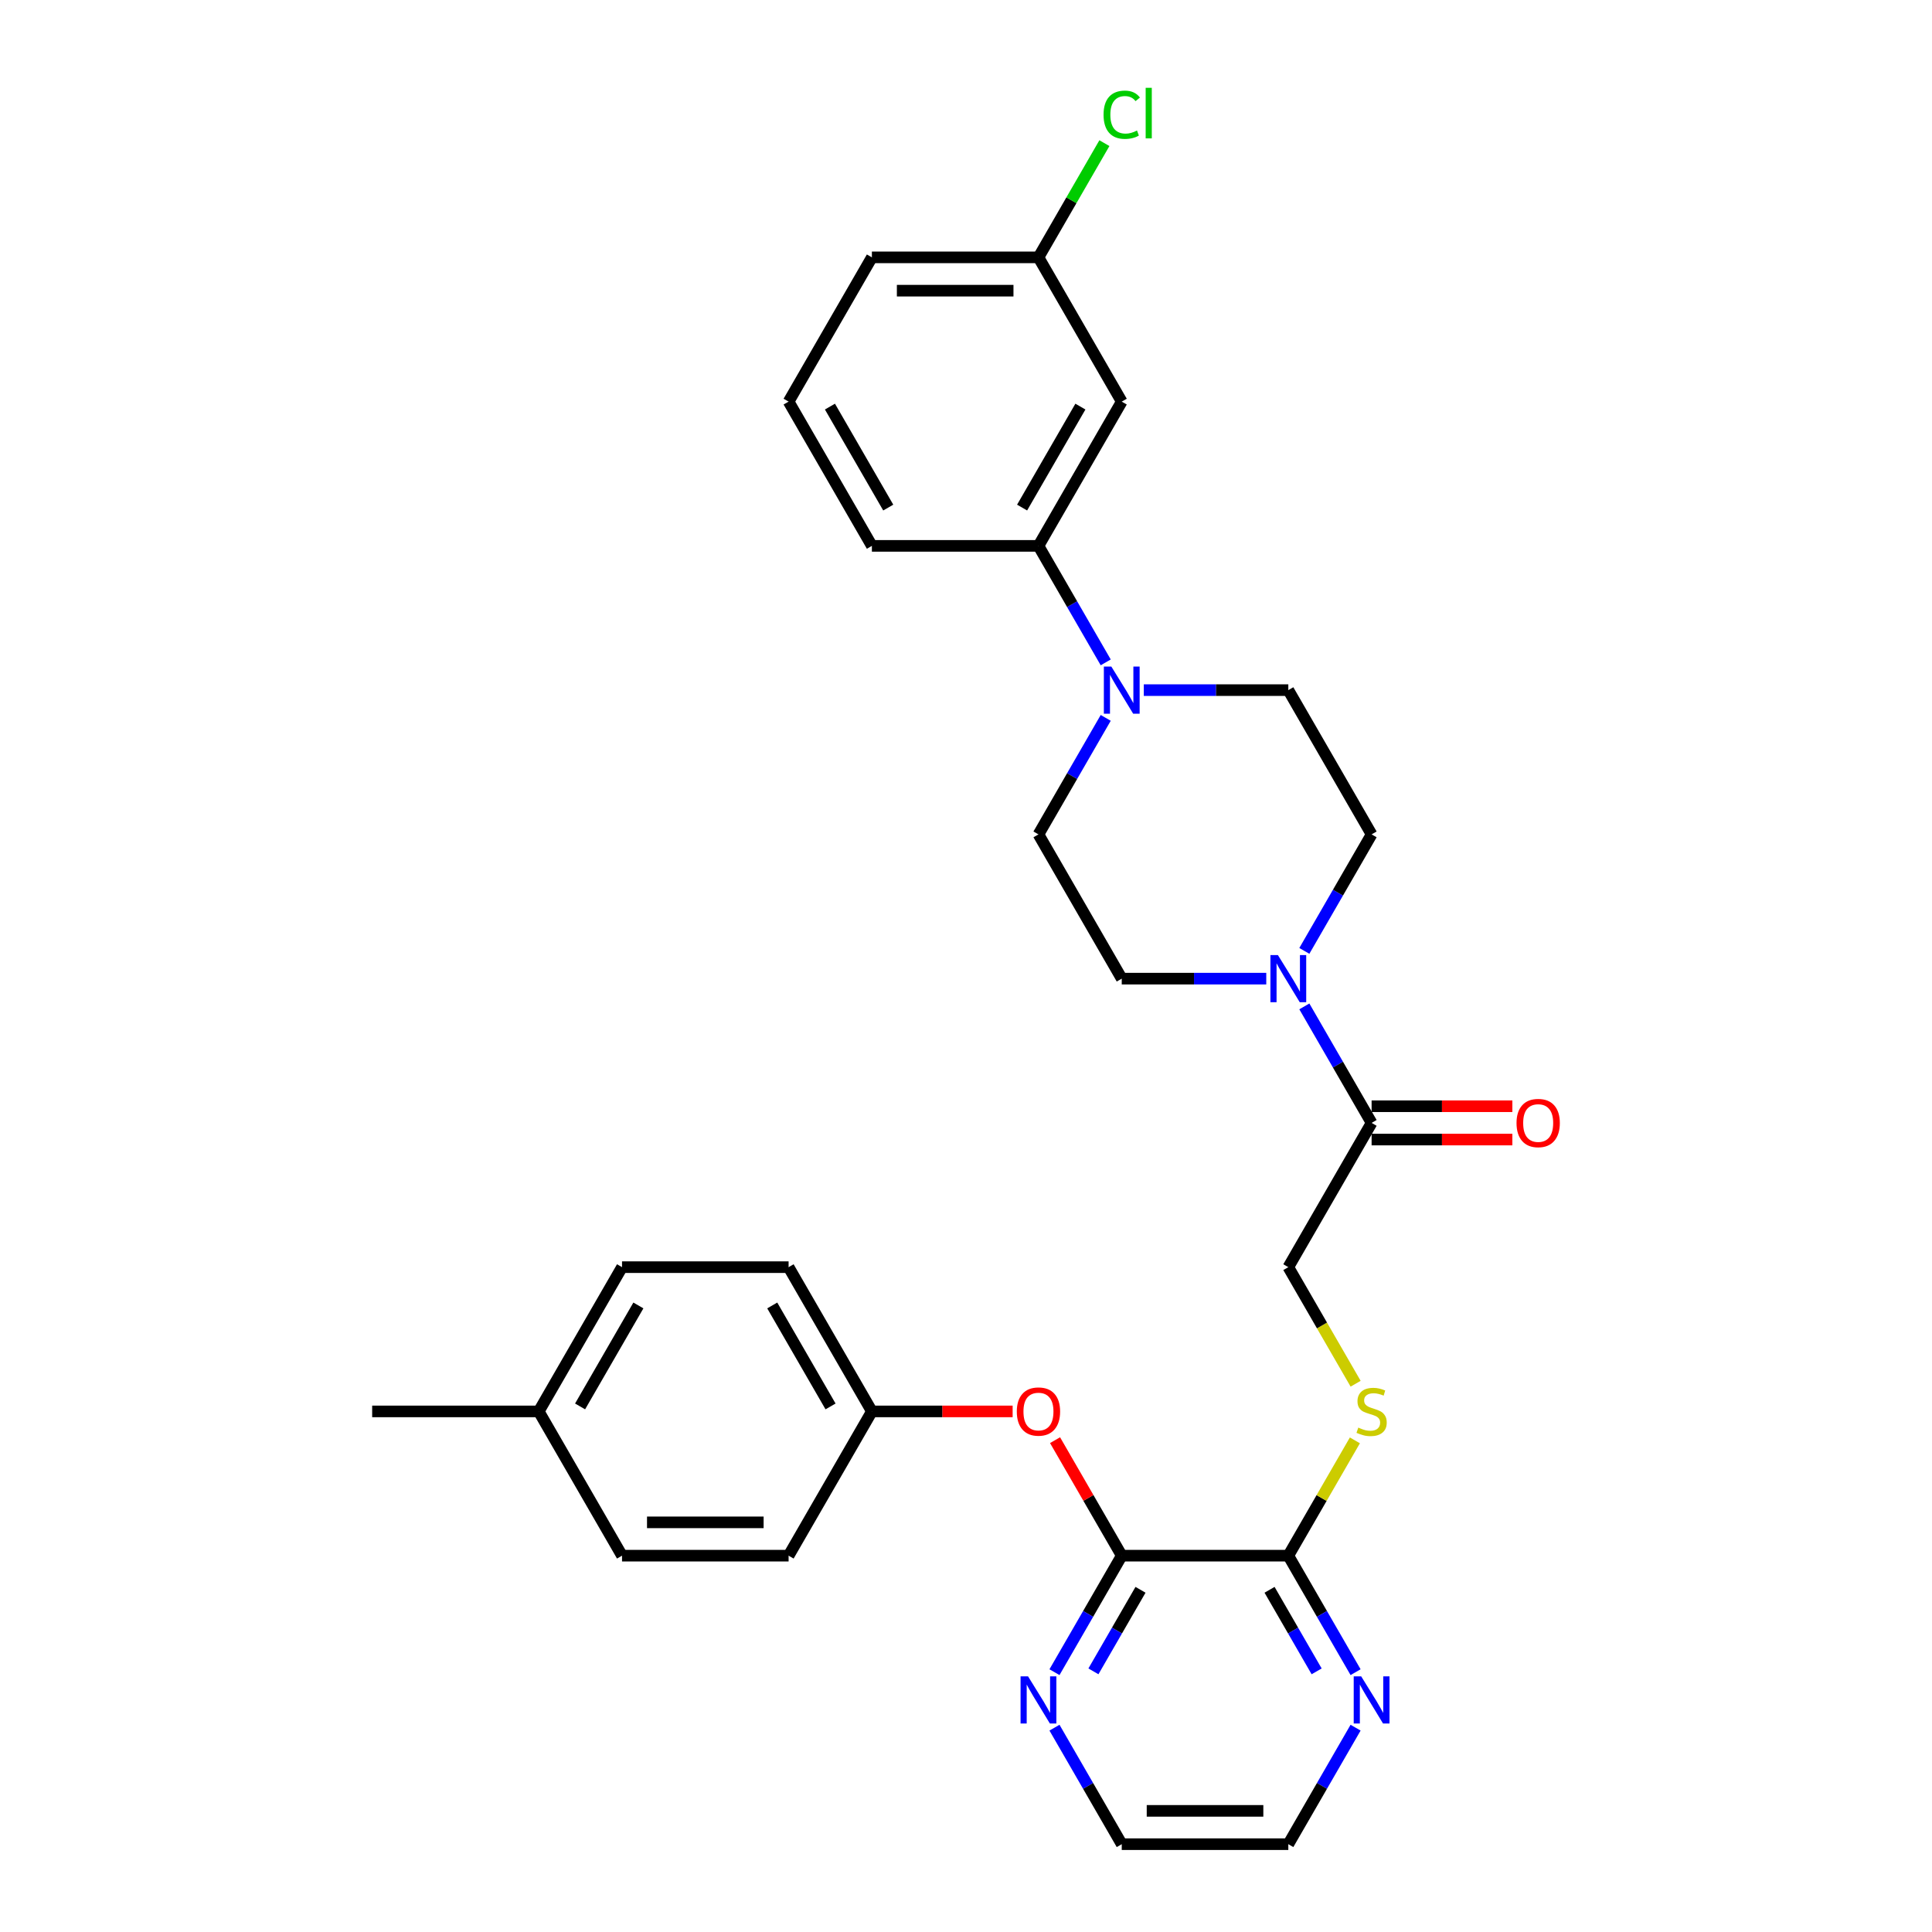 <?xml version='1.0' encoding='iso-8859-1'?>
<svg version='1.1' baseProfile='full'
              xmlns='http://www.w3.org/2000/svg'
                      xmlns:rdkit='http://www.rdkit.org/xml'
                      xmlns:xlink='http://www.w3.org/1999/xlink'
                  xml:space='preserve'
width='1000px' height='1000px' viewBox='0 0 1000 1000'>
<!-- END OF HEADER -->
<rect style='opacity:1.0;fill:#FFFFFF;stroke:none' width='1000' height='1000' x='0' y='0'> </rect>
<path class='bond-2' d='M 675.125,520.908 L 692.533,551.059' style='fill:none;fill-rule:evenodd;stroke:#0000FF;stroke-width:6px;stroke-linecap:butt;stroke-linejoin:miter;stroke-opacity:1' />
<path class='bond-2' d='M 692.533,551.059 L 709.941,581.211' style='fill:none;fill-rule:evenodd;stroke:#000000;stroke-width:6px;stroke-linecap:butt;stroke-linejoin:miter;stroke-opacity:1' />
<path class='bond-11' d='M 675.125,492.18 L 692.533,462.029' style='fill:none;fill-rule:evenodd;stroke:#0000FF;stroke-width:6px;stroke-linecap:butt;stroke-linejoin:miter;stroke-opacity:1' />
<path class='bond-11' d='M 692.533,462.029 L 709.941,431.877' style='fill:none;fill-rule:evenodd;stroke:#000000;stroke-width:6px;stroke-linecap:butt;stroke-linejoin:miter;stroke-opacity:1' />
<path class='bond-12' d='M 655.416,506.544 L 618.015,506.544' style='fill:none;fill-rule:evenodd;stroke:#0000FF;stroke-width:6px;stroke-linecap:butt;stroke-linejoin:miter;stroke-opacity:1' />
<path class='bond-12' d='M 618.015,506.544 L 580.614,506.544' style='fill:none;fill-rule:evenodd;stroke:#000000;stroke-width:6px;stroke-linecap:butt;stroke-linejoin:miter;stroke-opacity:1' />
<path class='bond-0' d='M 572.321,371.574 L 554.913,401.726' style='fill:none;fill-rule:evenodd;stroke:#0000FF;stroke-width:6px;stroke-linecap:butt;stroke-linejoin:miter;stroke-opacity:1' />
<path class='bond-0' d='M 554.913,401.726 L 537.505,431.877' style='fill:none;fill-rule:evenodd;stroke:#000000;stroke-width:6px;stroke-linecap:butt;stroke-linejoin:miter;stroke-opacity:1' />
<path class='bond-4' d='M 572.321,342.846 L 554.913,312.695' style='fill:none;fill-rule:evenodd;stroke:#0000FF;stroke-width:6px;stroke-linecap:butt;stroke-linejoin:miter;stroke-opacity:1' />
<path class='bond-4' d='M 554.913,312.695 L 537.505,282.543' style='fill:none;fill-rule:evenodd;stroke:#000000;stroke-width:6px;stroke-linecap:butt;stroke-linejoin:miter;stroke-opacity:1' />
<path class='bond-30' d='M 592.029,357.21 L 629.43,357.21' style='fill:none;fill-rule:evenodd;stroke:#0000FF;stroke-width:6px;stroke-linecap:butt;stroke-linejoin:miter;stroke-opacity:1' />
<path class='bond-30' d='M 629.43,357.21 L 666.832,357.21' style='fill:none;fill-rule:evenodd;stroke:#000000;stroke-width:6px;stroke-linecap:butt;stroke-linejoin:miter;stroke-opacity:1' />
<path class='bond-1' d='M 580.614,805.212 L 666.832,805.212' style='fill:none;fill-rule:evenodd;stroke:#000000;stroke-width:6px;stroke-linecap:butt;stroke-linejoin:miter;stroke-opacity:1' />
<path class='bond-6' d='M 580.614,805.212 L 563.355,775.319' style='fill:none;fill-rule:evenodd;stroke:#000000;stroke-width:6px;stroke-linecap:butt;stroke-linejoin:miter;stroke-opacity:1' />
<path class='bond-6' d='M 563.355,775.319 L 546.096,745.426' style='fill:none;fill-rule:evenodd;stroke:#FF0000;stroke-width:6px;stroke-linecap:butt;stroke-linejoin:miter;stroke-opacity:1' />
<path class='bond-8' d='M 580.614,805.212 L 563.206,835.363' style='fill:none;fill-rule:evenodd;stroke:#000000;stroke-width:6px;stroke-linecap:butt;stroke-linejoin:miter;stroke-opacity:1' />
<path class='bond-8' d='M 563.206,835.363 L 545.798,865.515' style='fill:none;fill-rule:evenodd;stroke:#0000FF;stroke-width:6px;stroke-linecap:butt;stroke-linejoin:miter;stroke-opacity:1' />
<path class='bond-8' d='M 590.325,822.879 L 578.139,843.985' style='fill:none;fill-rule:evenodd;stroke:#000000;stroke-width:6px;stroke-linecap:butt;stroke-linejoin:miter;stroke-opacity:1' />
<path class='bond-8' d='M 578.139,843.985 L 565.954,865.091' style='fill:none;fill-rule:evenodd;stroke:#0000FF;stroke-width:6px;stroke-linecap:butt;stroke-linejoin:miter;stroke-opacity:1' />
<path class='bond-10' d='M 709.941,581.211 L 666.832,655.878' style='fill:none;fill-rule:evenodd;stroke:#000000;stroke-width:6px;stroke-linecap:butt;stroke-linejoin:miter;stroke-opacity:1' />
<path class='bond-15' d='M 709.941,589.833 L 746.368,589.833' style='fill:none;fill-rule:evenodd;stroke:#000000;stroke-width:6px;stroke-linecap:butt;stroke-linejoin:miter;stroke-opacity:1' />
<path class='bond-15' d='M 746.368,589.833 L 782.795,589.833' style='fill:none;fill-rule:evenodd;stroke:#FF0000;stroke-width:6px;stroke-linecap:butt;stroke-linejoin:miter;stroke-opacity:1' />
<path class='bond-15' d='M 709.941,572.589 L 746.368,572.589' style='fill:none;fill-rule:evenodd;stroke:#000000;stroke-width:6px;stroke-linecap:butt;stroke-linejoin:miter;stroke-opacity:1' />
<path class='bond-15' d='M 746.368,572.589 L 782.795,572.589' style='fill:none;fill-rule:evenodd;stroke:#FF0000;stroke-width:6px;stroke-linecap:butt;stroke-linejoin:miter;stroke-opacity:1' />
<path class='bond-3' d='M 666.832,805.212 L 684.06,775.37' style='fill:none;fill-rule:evenodd;stroke:#000000;stroke-width:6px;stroke-linecap:butt;stroke-linejoin:miter;stroke-opacity:1' />
<path class='bond-3' d='M 684.06,775.37 L 701.289,745.529' style='fill:none;fill-rule:evenodd;stroke:#CCCC00;stroke-width:6px;stroke-linecap:butt;stroke-linejoin:miter;stroke-opacity:1' />
<path class='bond-9' d='M 666.832,805.212 L 684.24,835.363' style='fill:none;fill-rule:evenodd;stroke:#000000;stroke-width:6px;stroke-linecap:butt;stroke-linejoin:miter;stroke-opacity:1' />
<path class='bond-9' d='M 684.24,835.363 L 701.648,865.515' style='fill:none;fill-rule:evenodd;stroke:#0000FF;stroke-width:6px;stroke-linecap:butt;stroke-linejoin:miter;stroke-opacity:1' />
<path class='bond-9' d='M 657.121,822.879 L 669.306,843.985' style='fill:none;fill-rule:evenodd;stroke:#000000;stroke-width:6px;stroke-linecap:butt;stroke-linejoin:miter;stroke-opacity:1' />
<path class='bond-9' d='M 669.306,843.985 L 681.492,865.091' style='fill:none;fill-rule:evenodd;stroke:#0000FF;stroke-width:6px;stroke-linecap:butt;stroke-linejoin:miter;stroke-opacity:1' />
<path class='bond-7' d='M 537.505,282.543 L 580.614,207.876' style='fill:none;fill-rule:evenodd;stroke:#000000;stroke-width:6px;stroke-linecap:butt;stroke-linejoin:miter;stroke-opacity:1' />
<path class='bond-7' d='M 529.038,262.721 L 559.214,210.455' style='fill:none;fill-rule:evenodd;stroke:#000000;stroke-width:6px;stroke-linecap:butt;stroke-linejoin:miter;stroke-opacity:1' />
<path class='bond-24' d='M 537.505,282.543 L 451.287,282.543' style='fill:none;fill-rule:evenodd;stroke:#000000;stroke-width:6px;stroke-linecap:butt;stroke-linejoin:miter;stroke-opacity:1' />
<path class='bond-5' d='M 701.668,716.215 L 684.25,686.047' style='fill:none;fill-rule:evenodd;stroke:#CCCC00;stroke-width:6px;stroke-linecap:butt;stroke-linejoin:miter;stroke-opacity:1' />
<path class='bond-5' d='M 684.25,686.047 L 666.832,655.878' style='fill:none;fill-rule:evenodd;stroke:#000000;stroke-width:6px;stroke-linecap:butt;stroke-linejoin:miter;stroke-opacity:1' />
<path class='bond-16' d='M 524.141,730.545 L 487.714,730.545' style='fill:none;fill-rule:evenodd;stroke:#FF0000;stroke-width:6px;stroke-linecap:butt;stroke-linejoin:miter;stroke-opacity:1' />
<path class='bond-16' d='M 487.714,730.545 L 451.287,730.545' style='fill:none;fill-rule:evenodd;stroke:#000000;stroke-width:6px;stroke-linecap:butt;stroke-linejoin:miter;stroke-opacity:1' />
<path class='bond-17' d='M 580.614,207.876 L 537.505,133.209' style='fill:none;fill-rule:evenodd;stroke:#000000;stroke-width:6px;stroke-linecap:butt;stroke-linejoin:miter;stroke-opacity:1' />
<path class='bond-32' d='M 545.798,894.242 L 563.206,924.394' style='fill:none;fill-rule:evenodd;stroke:#0000FF;stroke-width:6px;stroke-linecap:butt;stroke-linejoin:miter;stroke-opacity:1' />
<path class='bond-32' d='M 563.206,924.394 L 580.614,954.545' style='fill:none;fill-rule:evenodd;stroke:#000000;stroke-width:6px;stroke-linecap:butt;stroke-linejoin:miter;stroke-opacity:1' />
<path class='bond-27' d='M 701.648,894.242 L 684.24,924.394' style='fill:none;fill-rule:evenodd;stroke:#0000FF;stroke-width:6px;stroke-linecap:butt;stroke-linejoin:miter;stroke-opacity:1' />
<path class='bond-27' d='M 684.24,924.394 L 666.832,954.545' style='fill:none;fill-rule:evenodd;stroke:#000000;stroke-width:6px;stroke-linecap:butt;stroke-linejoin:miter;stroke-opacity:1' />
<path class='bond-14' d='M 709.941,431.877 L 666.832,357.21' style='fill:none;fill-rule:evenodd;stroke:#000000;stroke-width:6px;stroke-linecap:butt;stroke-linejoin:miter;stroke-opacity:1' />
<path class='bond-13' d='M 580.614,506.544 L 537.505,431.877' style='fill:none;fill-rule:evenodd;stroke:#000000;stroke-width:6px;stroke-linecap:butt;stroke-linejoin:miter;stroke-opacity:1' />
<path class='bond-20' d='M 451.287,730.545 L 408.178,805.212' style='fill:none;fill-rule:evenodd;stroke:#000000;stroke-width:6px;stroke-linecap:butt;stroke-linejoin:miter;stroke-opacity:1' />
<path class='bond-21' d='M 451.287,730.545 L 408.178,655.878' style='fill:none;fill-rule:evenodd;stroke:#000000;stroke-width:6px;stroke-linecap:butt;stroke-linejoin:miter;stroke-opacity:1' />
<path class='bond-21' d='M 429.887,727.966 L 399.711,675.7' style='fill:none;fill-rule:evenodd;stroke:#000000;stroke-width:6px;stroke-linecap:butt;stroke-linejoin:miter;stroke-opacity:1' />
<path class='bond-18' d='M 537.505,133.209 L 554.569,103.653' style='fill:none;fill-rule:evenodd;stroke:#000000;stroke-width:6px;stroke-linecap:butt;stroke-linejoin:miter;stroke-opacity:1' />
<path class='bond-18' d='M 554.569,103.653 L 571.634,74.096' style='fill:none;fill-rule:evenodd;stroke:#00CC00;stroke-width:6px;stroke-linecap:butt;stroke-linejoin:miter;stroke-opacity:1' />
<path class='bond-31' d='M 537.505,133.209 L 451.287,133.209' style='fill:none;fill-rule:evenodd;stroke:#000000;stroke-width:6px;stroke-linecap:butt;stroke-linejoin:miter;stroke-opacity:1' />
<path class='bond-31' d='M 524.572,150.453 L 464.22,150.453' style='fill:none;fill-rule:evenodd;stroke:#000000;stroke-width:6px;stroke-linecap:butt;stroke-linejoin:miter;stroke-opacity:1' />
<path class='bond-19' d='M 278.851,730.545 L 321.96,655.878' style='fill:none;fill-rule:evenodd;stroke:#000000;stroke-width:6px;stroke-linecap:butt;stroke-linejoin:miter;stroke-opacity:1' />
<path class='bond-19' d='M 300.251,727.966 L 330.427,675.7' style='fill:none;fill-rule:evenodd;stroke:#000000;stroke-width:6px;stroke-linecap:butt;stroke-linejoin:miter;stroke-opacity:1' />
<path class='bond-29' d='M 278.851,730.545 L 192.633,730.545' style='fill:none;fill-rule:evenodd;stroke:#000000;stroke-width:6px;stroke-linecap:butt;stroke-linejoin:miter;stroke-opacity:1' />
<path class='bond-33' d='M 278.851,730.545 L 321.96,805.212' style='fill:none;fill-rule:evenodd;stroke:#000000;stroke-width:6px;stroke-linecap:butt;stroke-linejoin:miter;stroke-opacity:1' />
<path class='bond-23' d='M 408.178,805.212 L 321.96,805.212' style='fill:none;fill-rule:evenodd;stroke:#000000;stroke-width:6px;stroke-linecap:butt;stroke-linejoin:miter;stroke-opacity:1' />
<path class='bond-23' d='M 395.245,787.968 L 334.893,787.968' style='fill:none;fill-rule:evenodd;stroke:#000000;stroke-width:6px;stroke-linecap:butt;stroke-linejoin:miter;stroke-opacity:1' />
<path class='bond-22' d='M 408.178,655.878 L 321.96,655.878' style='fill:none;fill-rule:evenodd;stroke:#000000;stroke-width:6px;stroke-linecap:butt;stroke-linejoin:miter;stroke-opacity:1' />
<path class='bond-25' d='M 451.287,282.543 L 408.178,207.876' style='fill:none;fill-rule:evenodd;stroke:#000000;stroke-width:6px;stroke-linecap:butt;stroke-linejoin:miter;stroke-opacity:1' />
<path class='bond-25' d='M 459.754,262.721 L 429.578,210.455' style='fill:none;fill-rule:evenodd;stroke:#000000;stroke-width:6px;stroke-linecap:butt;stroke-linejoin:miter;stroke-opacity:1' />
<path class='bond-28' d='M 408.178,207.876 L 451.287,133.209' style='fill:none;fill-rule:evenodd;stroke:#000000;stroke-width:6px;stroke-linecap:butt;stroke-linejoin:miter;stroke-opacity:1' />
<path class='bond-26' d='M 580.614,954.545 L 666.832,954.545' style='fill:none;fill-rule:evenodd;stroke:#000000;stroke-width:6px;stroke-linecap:butt;stroke-linejoin:miter;stroke-opacity:1' />
<path class='bond-26' d='M 593.546,937.302 L 653.899,937.302' style='fill:none;fill-rule:evenodd;stroke:#000000;stroke-width:6px;stroke-linecap:butt;stroke-linejoin:miter;stroke-opacity:1' />
<path  class='atom-0' d='M 661.434 494.335
L 669.435 507.268
Q 670.229 508.544, 671.505 510.855
Q 672.781 513.165, 672.85 513.303
L 672.85 494.335
L 676.092 494.335
L 676.092 518.752
L 672.746 518.752
L 664.159 504.613
Q 663.159 502.957, 662.09 501.06
Q 661.055 499.164, 660.745 498.577
L 660.745 518.752
L 657.572 518.752
L 657.572 494.335
L 661.434 494.335
' fill='#0000FF'/>
<path  class='atom-1' d='M 575.217 345.002
L 583.218 357.934
Q 584.011 359.21, 585.287 361.521
Q 586.563 363.832, 586.632 363.97
L 586.632 345.002
L 589.874 345.002
L 589.874 369.419
L 586.528 369.419
L 577.941 355.279
Q 576.941 353.623, 575.872 351.727
Q 574.837 349.83, 574.527 349.244
L 574.527 369.419
L 571.354 369.419
L 571.354 345.002
L 575.217 345.002
' fill='#0000FF'/>
<path  class='atom-6' d='M 703.043 738.925
Q 703.319 739.029, 704.457 739.511
Q 705.595 739.994, 706.837 740.305
Q 708.113 740.58, 709.354 740.58
Q 711.665 740.58, 713.01 739.477
Q 714.355 738.339, 714.355 736.373
Q 714.355 735.028, 713.665 734.2
Q 713.01 733.373, 711.975 732.924
Q 710.941 732.476, 709.216 731.959
Q 707.044 731.303, 705.733 730.683
Q 704.457 730.062, 703.526 728.751
Q 702.629 727.441, 702.629 725.234
Q 702.629 722.164, 704.699 720.268
Q 706.802 718.371, 710.941 718.371
Q 713.769 718.371, 716.976 719.716
L 716.183 722.371
Q 713.251 721.164, 711.044 721.164
Q 708.665 721.164, 707.354 722.164
Q 706.044 723.13, 706.078 724.82
Q 706.078 726.13, 706.733 726.924
Q 707.423 727.717, 708.389 728.165
Q 709.389 728.613, 711.044 729.131
Q 713.251 729.82, 714.562 730.51
Q 715.872 731.2, 716.804 732.614
Q 717.769 733.993, 717.769 736.373
Q 717.769 739.753, 715.493 741.581
Q 713.251 743.374, 709.492 743.374
Q 707.32 743.374, 705.664 742.891
Q 704.043 742.443, 702.112 741.65
L 703.043 738.925
' fill='#CCCC00'/>
<path  class='atom-7' d='M 526.296 730.614
Q 526.296 724.751, 529.193 721.475
Q 532.09 718.198, 537.505 718.198
Q 542.919 718.198, 545.816 721.475
Q 548.713 724.751, 548.713 730.614
Q 548.713 736.545, 545.782 739.925
Q 542.85 743.27, 537.505 743.27
Q 532.125 743.27, 529.193 739.925
Q 526.296 736.58, 526.296 730.614
M 537.505 740.511
Q 541.229 740.511, 543.23 738.028
Q 545.264 735.511, 545.264 730.614
Q 545.264 725.82, 543.23 723.406
Q 541.229 720.957, 537.505 720.957
Q 533.78 720.957, 531.745 723.371
Q 529.745 725.785, 529.745 730.614
Q 529.745 735.545, 531.745 738.028
Q 533.78 740.511, 537.505 740.511
' fill='#FF0000'/>
<path  class='atom-9' d='M 532.108 867.67
L 540.109 880.603
Q 540.902 881.879, 542.178 884.189
Q 543.454 886.5, 543.523 886.638
L 543.523 867.67
L 546.765 867.67
L 546.765 892.087
L 543.419 892.087
L 534.832 877.947
Q 533.832 876.292, 532.763 874.395
Q 531.728 872.498, 531.418 871.912
L 531.418 892.087
L 528.245 892.087
L 528.245 867.67
L 532.108 867.67
' fill='#0000FF'/>
<path  class='atom-10' d='M 704.543 867.67
L 712.544 880.603
Q 713.338 881.879, 714.614 884.189
Q 715.89 886.5, 715.959 886.638
L 715.959 867.67
L 719.2 867.67
L 719.2 892.087
L 715.855 892.087
L 707.268 877.947
Q 706.268 876.292, 705.199 874.395
Q 704.164 872.498, 703.854 871.912
L 703.854 892.087
L 700.681 892.087
L 700.681 867.67
L 704.543 867.67
' fill='#0000FF'/>
<path  class='atom-16' d='M 784.95 581.28
Q 784.95 575.417, 787.847 572.141
Q 790.744 568.864, 796.159 568.864
Q 801.573 568.864, 804.47 572.141
Q 807.367 575.417, 807.367 581.28
Q 807.367 587.212, 804.436 590.591
Q 801.504 593.937, 796.159 593.937
Q 790.779 593.937, 787.847 590.591
Q 784.95 587.246, 784.95 581.28
M 796.159 591.178
Q 799.883 591.178, 801.883 588.695
Q 803.918 586.177, 803.918 581.28
Q 803.918 576.486, 801.883 574.072
Q 799.883 571.623, 796.159 571.623
Q 792.434 571.623, 790.399 574.038
Q 788.399 576.452, 788.399 581.28
Q 788.399 586.211, 790.399 588.695
Q 792.434 591.178, 796.159 591.178
' fill='#FF0000'/>
<path  class='atom-19' d='M 571.199 59.387
Q 571.199 53.318, 574.027 50.145
Q 576.889 46.938, 582.304 46.938
Q 587.339 46.938, 590.029 50.49
L 587.753 52.352
Q 585.787 49.765, 582.304 49.765
Q 578.614 49.765, 576.648 52.248
Q 574.716 54.697, 574.716 59.387
Q 574.716 64.216, 576.717 66.699
Q 578.751 69.182, 582.683 69.182
Q 585.373 69.182, 588.511 67.561
L 589.477 70.147
Q 588.201 70.975, 586.27 71.458
Q 584.338 71.941, 582.2 71.941
Q 576.889 71.941, 574.027 68.699
Q 571.199 65.457, 571.199 59.387
' fill='#00CC00'/>
<path  class='atom-19' d='M 592.995 45.455
L 596.167 45.455
L 596.167 71.63
L 592.995 71.63
L 592.995 45.455
' fill='#00CC00'/>
</svg>
